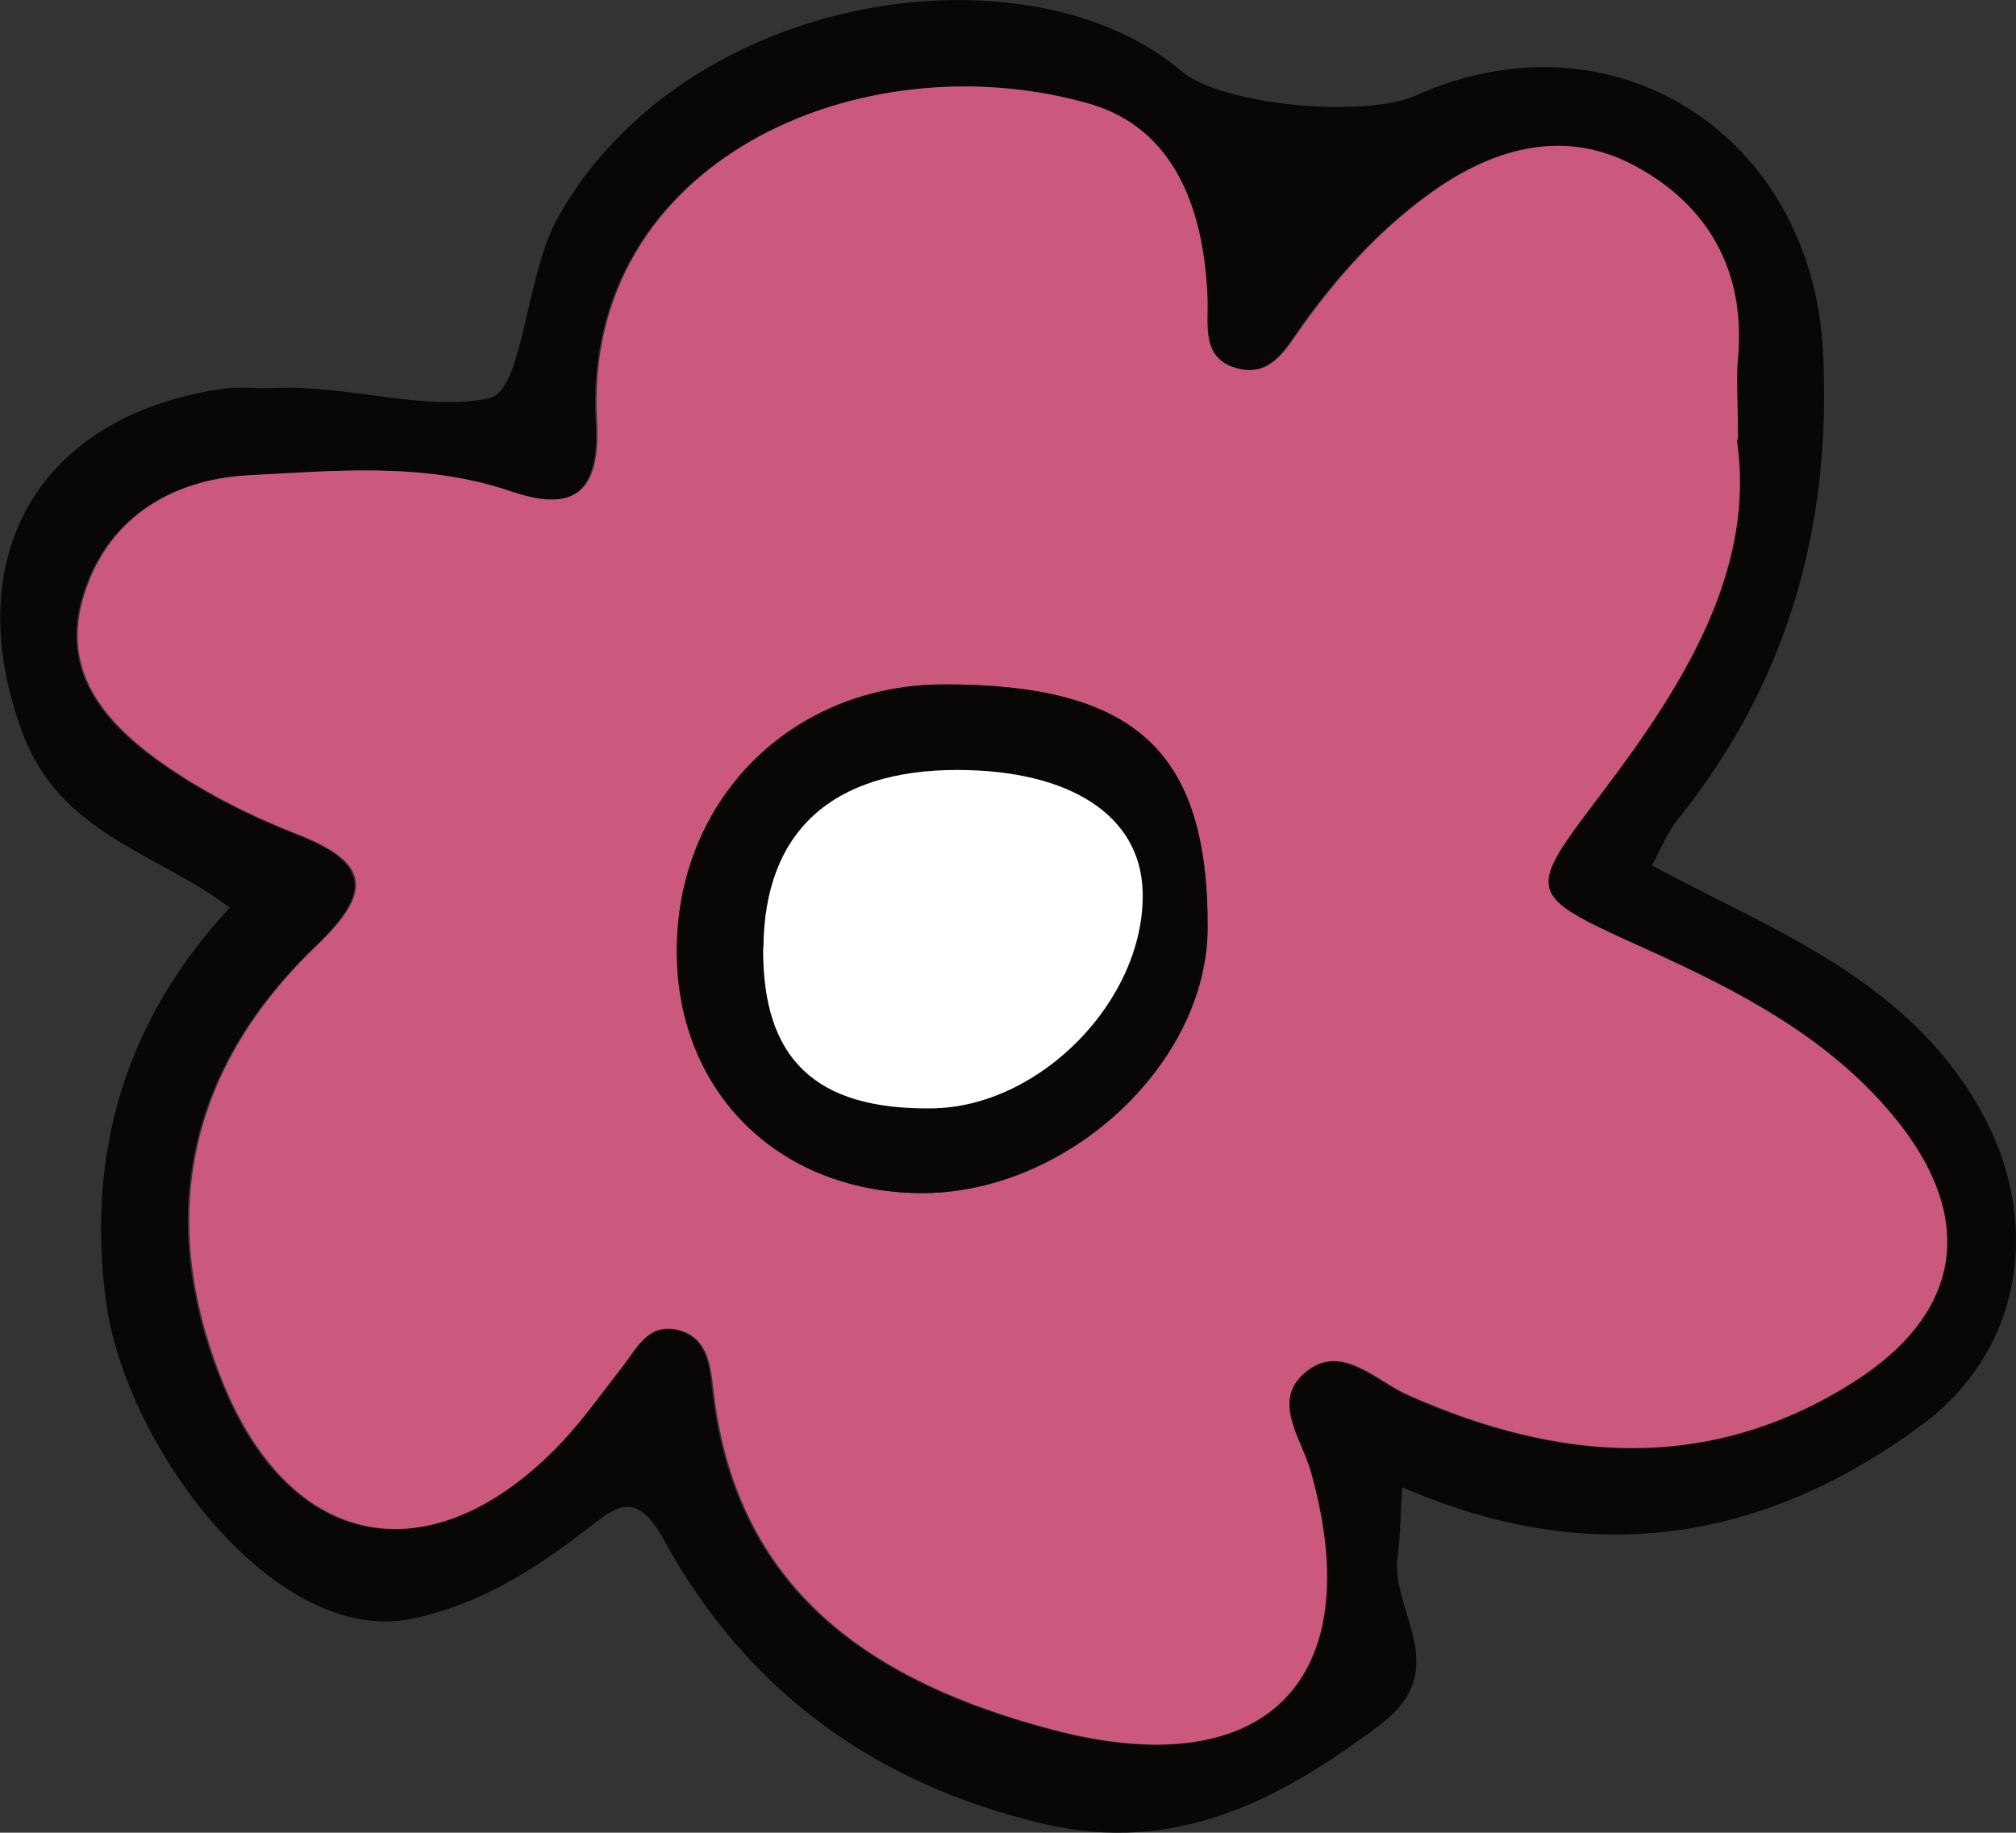 <?xml version="1.0" encoding="UTF-8"?>
<svg id="_레이어_2" data-name="레이어 2" xmlns="http://www.w3.org/2000/svg" viewBox="0 0 71.14 64.67">
  <rect x="0" y="0" width="71.14" height="64.67" fill="#333333" stroke="none"/>
  <defs>
    <style>
      .cls-1 {
        fill: #fff;
      }

      .cls-2 {
        fill: #cb587d;
      }

      .cls-3 {
        fill: #080706;
      }
    </style>
  </defs>
  <g id="_레이어_1-2" data-name="레이어 1">
    <g>
      <path class="cls-3" d="m58.29,30.54c4.25,2.28,8.8,3.93,11.45,8.37,2.37,3.98,1.74,8.68-1.96,11.4-5.59,4.11-11.65,5.06-18.3,2.17-.06.97-.06,1.7-.16,2.42-.28,1.96,2.02,3.98-.63,5.97-3.59,2.7-7.23,4.57-11.85,3.49-5.94-1.39-10.5-4.69-13.41-10.02-1.01-1.85-1.74-1.13-2.76-.35-1.85,1.42-3.75,2.63-6.12,3.13-4.84,1.01-10.15-6.08-10.82-11.26-.68-5.24.73-9.92,4.38-13.83-2.56-1.94-5.99-2.58-7.32-6.18-2.27-6.14.5-11.17,7.06-12.13.61-.09,1.24,0,1.87-.03,2.58-.11,5.33.85,7.55.36,1.2-.27,1.27-4.34,2.42-6.38C24.23-.41,36.34-2.06,41.69,2.51c1.41,1.21,6.46,1.67,8.27.86,6.99-3.13,13.99,1.4,14.37,9.05.31,6.21-1.26,11.68-5.14,16.52-.38.47-.6,1.07-.9,1.6Zm2.99-15.02c0-1.38-.06-2.13,0-2.87.28-3.08-1.07-5.41-3.66-6.8-2.56-1.36-5.09-.58-7.33,1.08-1.72,1.27-3.13,2.84-4.37,4.57-.58.82-1.1,1.82-2.3,1.51-1.29-.34-1.02-1.53-1.06-2.49-.12-3.08-1.13-5.99-4.2-6.86-8.04-2.27-17.86,2.04-17.34,11.22.15,2.57-.86,3.21-3.03,2.47-3.05-1.05-6.17-.73-9.25-.57-2.78.14-5.08,1.57-5.87,4.4-.75,2.71.99,4.51,3,5.89,1.42.98,3,1.76,4.61,2.39,2.58,1.01,2.6,2.05.65,3.92-4.51,4.32-5.66,9.57-3.33,15.36,2.44,6.07,7.45,6.92,11.96,2.18.77-.81,1.41-1.73,2.1-2.61.53-.67.92-1.62,1.99-1.38,1.04.22,1.18,1.16,1.27,2.05.78,7.2,5.69,10.4,11.97,12.06,7.52,1.99,11.19-1.74,9.12-9.09-.32-1.15-1.38-2.47-.25-3.47,1.3-1.15,2.52.24,3.7.76,5.31,2.36,10.59,2.77,15.68-.45,3.92-2.48,4.36-5.88,1.39-9.44-2.3-2.75-5.4-4.36-8.58-5.8-4.45-2.02-4.42-1.94-1.59-5.67,2.9-3.82,5.36-7.85,4.68-12.35Z"/>
      <path class="cls-2" d="m61.29,15.52c.67,4.5-1.79,8.53-4.68,12.35-2.83,3.74-2.86,3.65,1.59,5.67,3.18,1.44,6.28,3.05,8.58,5.8,2.97,3.56,2.53,6.96-1.39,9.44-5.09,3.22-10.37,2.81-15.68.45-1.18-.52-2.4-1.91-3.7-.76-1.13,1-.07,2.32.25,3.47,2.07,7.35-1.6,11.08-9.12,9.09-6.28-1.66-11.19-4.86-11.97-12.06-.1-.89-.24-1.82-1.27-2.05-1.07-.23-1.46.72-1.99,1.38-.69.88-1.34,1.8-2.1,2.61-4.51,4.74-9.52,3.89-11.96-2.18-2.32-5.79-1.18-11.04,3.33-15.36,1.95-1.87,1.93-2.91-.65-3.92-1.61-.63-3.19-1.42-4.61-2.39-2.01-1.38-3.76-3.19-3-5.89.79-2.83,3.09-4.26,5.87-4.4,3.07-.16,6.2-.47,9.25.57,2.17.74,3.17.1,3.03-2.47-.52-9.18,9.29-13.5,17.34-11.22,3.07.87,4.08,3.78,4.2,6.86.04.96-.24,2.15,1.06,2.49,1.2.31,1.72-.69,2.3-1.51,1.24-1.73,2.65-3.3,4.37-4.57,2.25-1.66,4.77-2.44,7.33-1.08,2.59,1.38,3.94,3.71,3.66,6.8-.07.74,0,1.49,0,2.87Zm-27.96,8.63c-5.42,0-9.5,4.11-9.44,9.51.05,4.87,3.56,8.36,8.51,8.44,5.19.09,10.21-4.51,10.22-9.36.02-6.22-2.54-8.59-9.29-8.59Z"/>
      <path class="cls-3" d="m33.32,24.15c6.75,0,9.31,2.36,9.29,8.59-.02,4.85-5.04,9.44-10.22,9.36-4.95-.08-8.46-3.57-8.51-8.44-.05-5.4,4.02-9.51,9.44-9.51Zm-6.38,9.29c-.03,3.94,1.85,5.72,5.95,5.67,3.83-.05,7.53-3.84,7.44-7.63-.07-2.69-2.54-4.32-6.56-4.31-4.42,0-6.8,2.19-6.82,6.27Z"/>
      <path class="cls-1" d="m26.94,33.44c.03-4.08,2.4-6.26,6.82-6.27,4.02,0,6.5,1.62,6.56,4.31.09,3.79-3.61,7.59-7.44,7.63-4.1.05-5.98-1.73-5.95-5.67Z"/>
    </g>
  </g>
</svg>